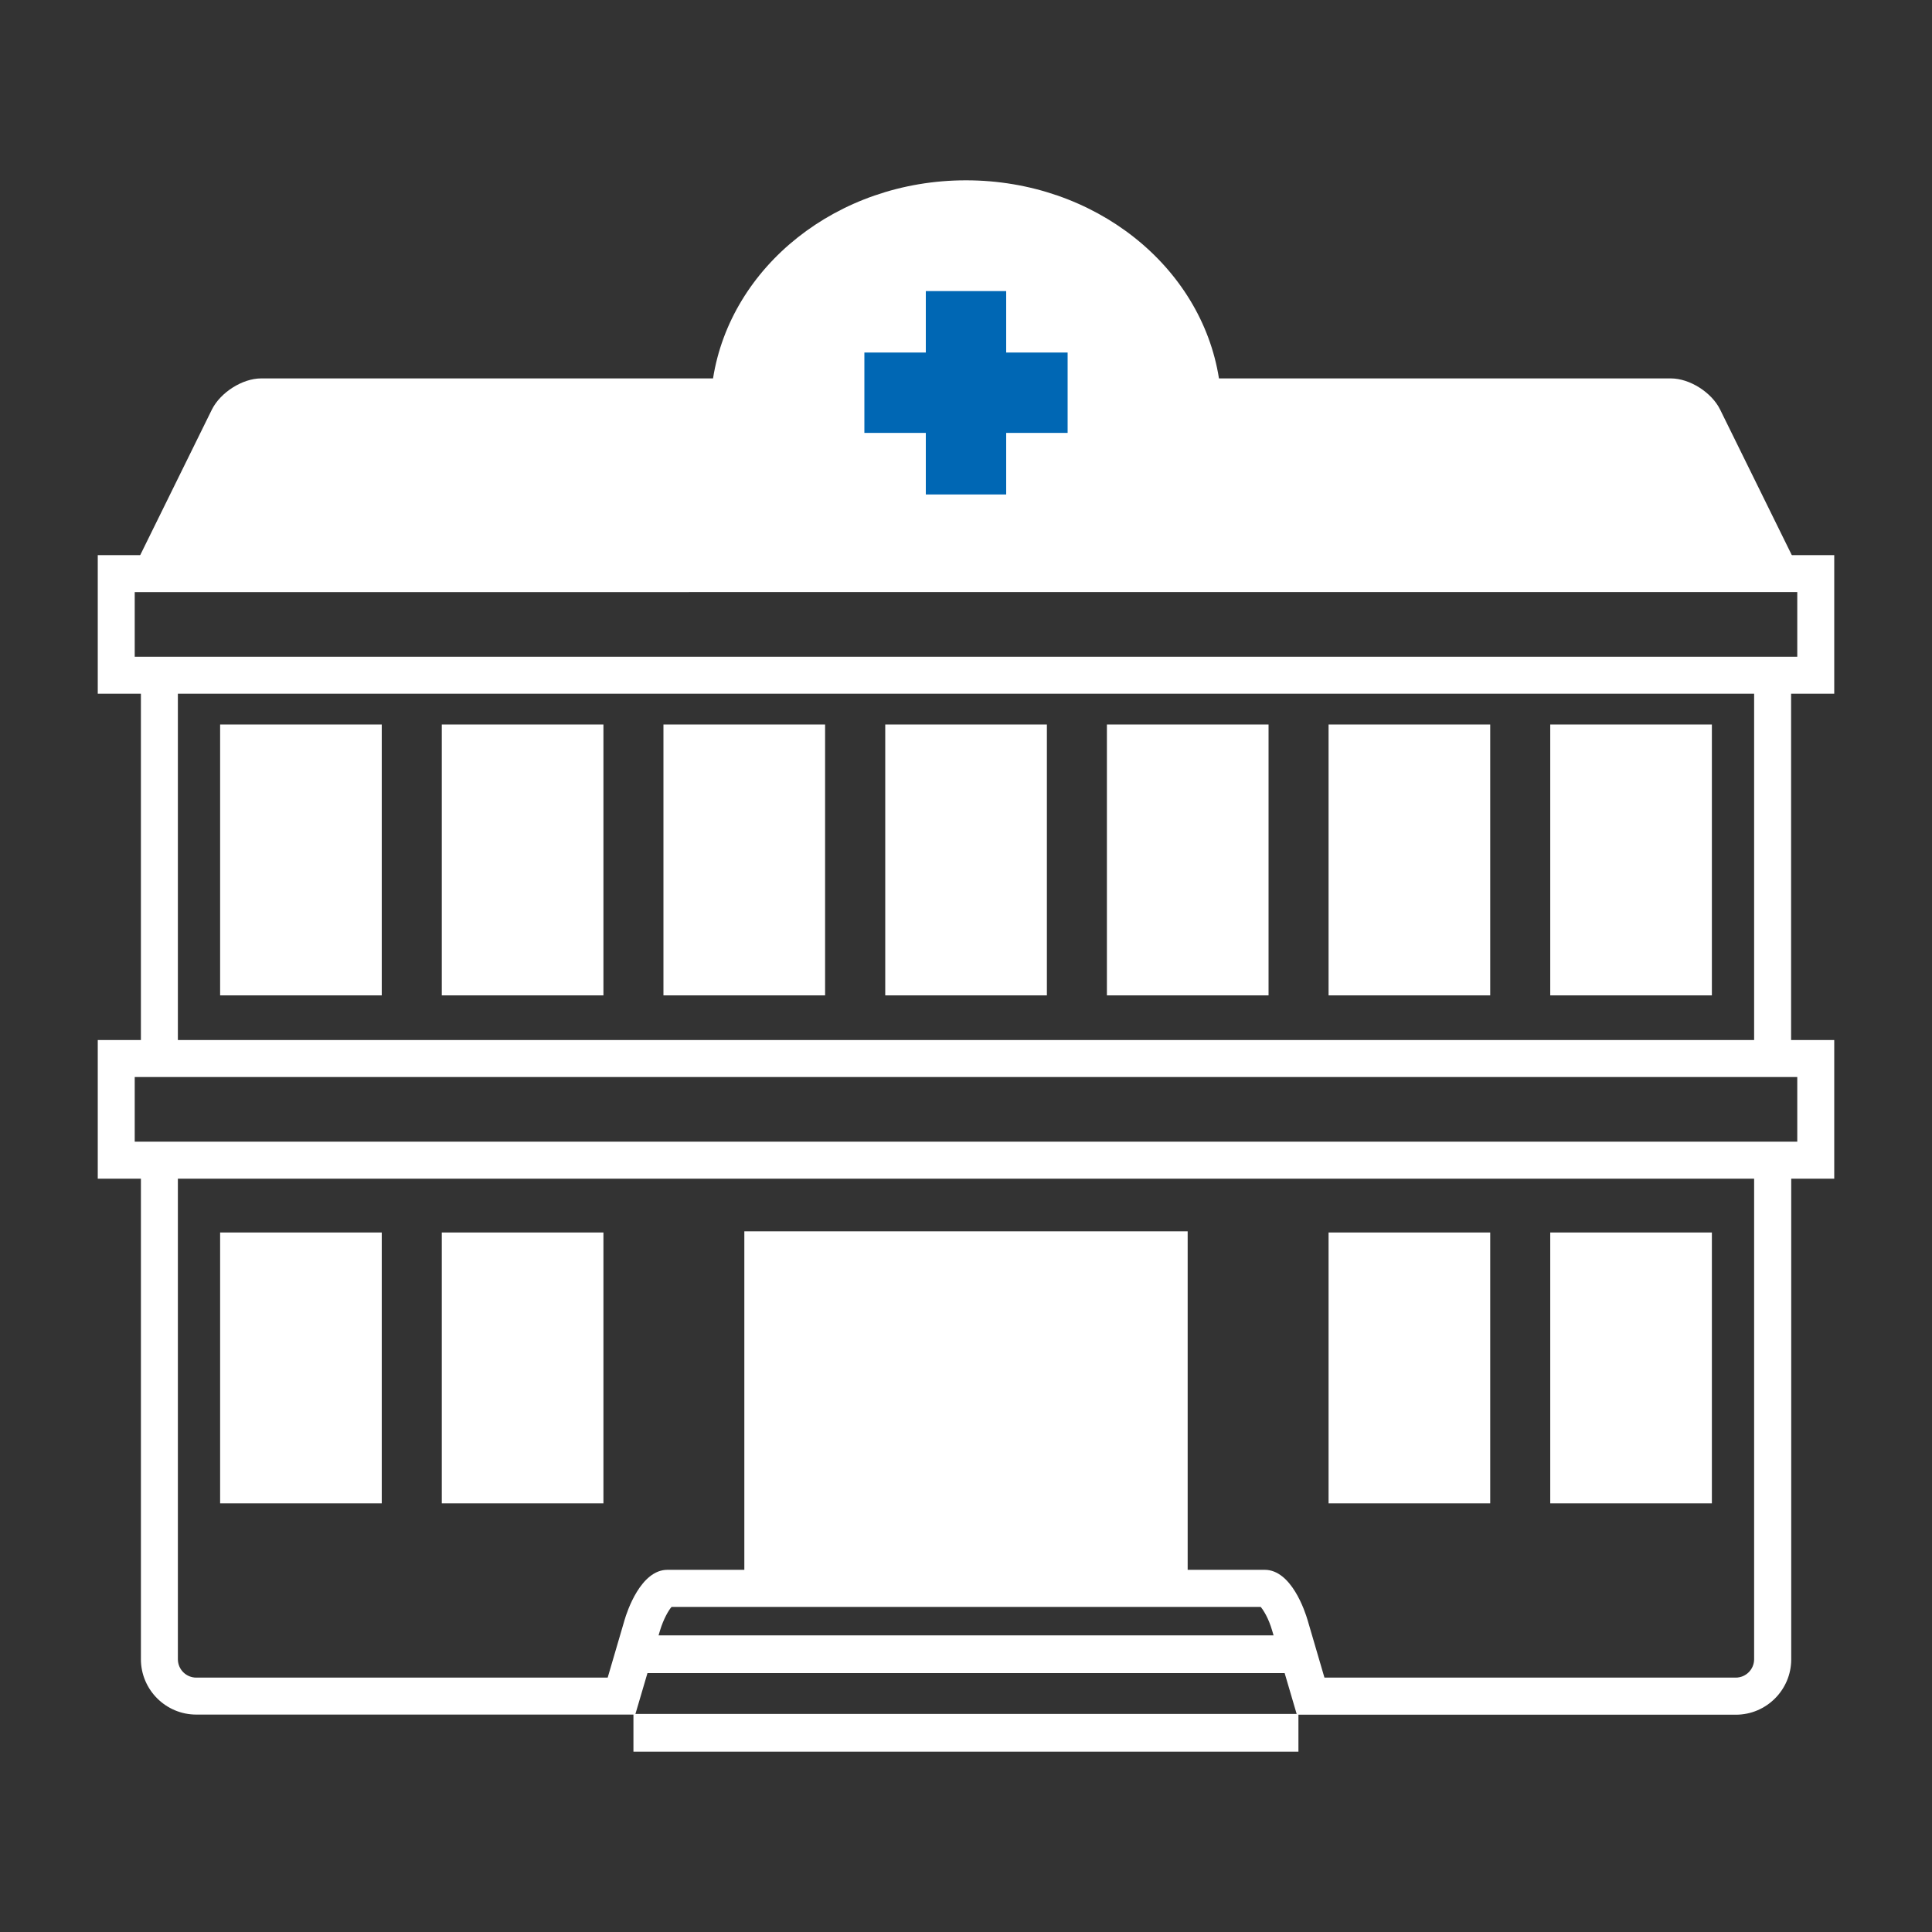 <?xml version="1.0" encoding="utf-8"?>
<!-- Generator: Adobe Illustrator 28.4.1, SVG Export Plug-In . SVG Version: 6.00 Build 0)  -->
<svg version="1.1" xmlns="http://www.w3.org/2000/svg" xmlns:xlink="http://www.w3.org/1999/xlink" x="0px" y="0px"
	 viewBox="0 0 150 150" style="enable-background:new 0 0 150 150;" xml:space="preserve">
<rect x="0" y="0" width="150" height="150" fill="#333333" stroke="none"/>
<style type="text/css">
	.st0{display:none;}
	.st1{display:inline;fill:#0067B4;}
	.st2{display:inline;}
	.st3{fill:#FFFFFF;}
	.st4{fill:#0067B4;}
</style>
<g id="Layer_1" class="st0">
</g>
<g id="Layer_5" class="st0">
	<rect class="st1" width="150" height="150"/>
</g>
<g id="contact" class="st0">
	<g class="st2">
		<path class="st3" d="M134.96,41.13h-32.47V44h32.47c1.61,0,2.92,1.45,2.92,3.24v53.05c0,1.79-1.31,3.24-2.92,3.24h-9.88v15.87
			l-18.75-15.87H51.88c-1.61,0-2.93-1.45-2.93-3.24V88.24h-2.87v12.05c0,3.37,2.6,6.11,5.8,6.11h53.4l22.67,19.19V106.4h7.01
			c3.19,0,5.79-2.74,5.79-6.11V47.24C140.75,43.88,138.15,41.13,134.96,41.13z"/>
		<g>
			<path class="st3" d="M22.06,108.87V89.68h-7.01c-3.19,0-5.79-2.74-5.79-6.11V30.52c0-3.37,2.6-6.11,5.79-6.11h83.08
				c3.2,0,5.8,2.74,5.8,6.11v53.05c0,3.37-2.6,6.11-5.8,6.11h-53.4L22.06,108.87z M15.04,27.28c-1.61,0-2.92,1.45-2.92,3.24v53.05
				c0,1.79,1.31,3.24,2.92,3.24h9.88v15.87l18.74-15.87h54.45c1.62,0,2.93-1.45,2.93-3.24V30.52c0-1.79-1.31-3.24-2.93-3.24H15.04z"
				/>
		</g>
		<rect x="24.44" y="42.9" class="st3" width="64.3" height="4.01"/>
		<rect x="24.44" y="55.6" class="st3" width="64.3" height="4.01"/>
		<rect x="24.44" y="68.31" class="st3" width="50.05" height="4.01"/>
	</g>
</g>
<g id="Layer_3">
	<g>
		<g>
			<g>
				<g>
					<rect x="10.94" y="52.43" class="st3" width="2.87" height="29.76"/>
					<rect x="136.19" y="52.43" class="st3" width="2.87" height="29.76"/>
				</g>
				<path class="st3" d="M140.41,45.73c-2.29-4.64-4.57-9.29-6.86-13.93c-0.66-1.34-2.37-2.42-3.82-2.42c-11.7,0-23.39,0-35.09,0
					C93.27,20.69,85.01,14,75,14c-10.01,0-18.27,6.69-19.64,15.38c-11.7,0-23.4,0-35.09,0c-1.44,0-3.15,1.08-3.82,2.42
					c-2.29,4.64-4.57,9.29-6.86,13.93H140.41z"/>
				<path class="st3" d="M136.19,90.07v38.75c0,0.79-0.64,1.43-1.43,1.43h-31.93l-1.31-4.47c-0.19-0.65-1.25-3.9-3.33-3.9H51.82
					c-2.07,0-3.14,3.24-3.33,3.9l-1.31,4.47H15.24c-0.79,0-1.43-0.64-1.43-1.43V90.07h-2.87v38.75c0,2.37,1.93,4.3,4.3,4.3h34.08
					l1.92-6.52c0.28-0.92,0.67-1.58,0.9-1.84h45.74c0.21,0.25,0.61,0.87,0.89,1.84l1.92,6.53h34.08c2.37,0,4.3-1.93,4.3-4.3V90.07
					H136.19z"/>
				<rect x="49.18" y="126.97" class="st3" width="51.63" height="2.93"/>
				<path class="st3" d="M142.41,91.51H7.59V80.75h134.82V91.51z M10.46,88.64h129.08v-5.02H10.46V88.64z"/>
				<rect x="49.18" y="133.07" class="st3" width="51.63" height="2.93"/>
				<path class="st3" d="M142.41,53.86H7.59V43.1h134.82V53.86z M10.46,50.99h129.08v-5.02H10.46V50.99z"/>
				<g>
					<rect x="17.09" y="95.69" class="st3" width="12.55" height="21.03"/>
					<rect x="34.3" y="95.69" class="st3" width="12.55" height="21.03"/>
					<rect x="103.15" y="95.69" class="st3" width="12.55" height="21.03"/>
					<rect x="120.36" y="95.69" class="st3" width="12.55" height="21.03"/>
					<rect x="57.79" y="95.6" class="st3" width="34.42" height="27.25"/>
					<rect x="17.09" y="56.25" class="st3" width="12.55" height="21.03"/>
					<rect x="34.3" y="56.25" class="st3" width="12.55" height="21.03"/>
					<rect x="51.51" y="56.25" class="st3" width="12.55" height="21.03"/>
					<rect x="68.73" y="56.25" class="st3" width="12.55" height="21.03"/>
					<rect x="85.94" y="56.25" class="st3" width="12.55" height="21.03"/>
					<rect x="103.15" y="56.25" class="st3" width="12.55" height="21.03"/>
					<rect x="120.36" y="56.25" class="st3" width="12.55" height="21.03"/>
				</g>
				<polygon class="st4" points="78.12,27.37 78.12,22.6 75,22.6 71.88,22.6 71.88,27.37 67.11,27.37 67.11,33.61 71.88,33.61 
					71.88,38.39 75,38.39 78.12,38.39 78.12,33.61 82.89,33.61 82.89,27.37 				"/>
			</g>
		</g>
	</g>
</g>
<g id="Layer_4" class="st0">
	<g class="st2">
		<circle class="st3" cx="112.05" cy="98.78" r="5.38"/>
		<path class="st3" d="M113.96,86.4V56.29c0-6.21-5.42-11.27-12.08-11.27h-1.65c-6.66,0-12.08,5.06-12.08,11.27v29.33h0.01v26.43
			c0,8.3-6.76,15.06-15.06,15.06h-2.87c-8.3,0-15.06-6.76-15.06-15.06V95.08h3.94c12.26,0,22.23-9.97,22.23-22.23V55.16h-0.56V32.04
			c0-5.16-3.13-9.61-7.6-11.53l0.29-0.67c-1.66-0.71-3.43-1.08-5.25-1.08v0.72v2.87v0.72c1.23,0,2.43,0.24,3.55,0.73l0.28-0.65
			c3.45,1.49,5.86,4.92,5.86,8.9v23.12h-0.87v17.69c0,9.89-8.04,17.93-17.93,17.93H47.64c-9.89,0-17.93-8.04-17.93-17.93V55.16
			h-0.72v-23.3c0-3.93,2.36-7.32,5.74-8.84l0.29,0.64c1.16-0.52,2.39-0.78,3.66-0.78c0,0,0,0,0,0l0-0.72c0,0,0,0,0,0v-1.48l0-2.1
			c0,0,0,0-0.01,0c-1.88,0-3.71,0.39-5.42,1.16l0.3,0.67c-4.37,1.97-7.43,6.36-7.43,11.45v23.3H25.4v17.69
			c0,12.26,9.97,22.23,22.23,22.23h3.23v16.97c0,10.68,8.69,19.36,19.36,19.36h2.87c10.68,0,19.36-8.69,19.36-19.36v-54.5h-0.01
			v-1.27c0-4,3.49-7.26,7.78-7.26h1.65c4.29,0,7.78,3.26,7.78,7.26v30.18c-5.78,1.12-10.16,6.21-10.16,12.31
			c0,6.92,5.63,12.55,12.55,12.55c6.92,0,12.55-5.63,12.55-12.55C124.6,92.52,119.97,87.32,113.96,86.4z M112.05,108.46
			c-5.34,0-9.68-4.34-9.68-9.68c0-5.34,4.34-9.68,9.68-9.68c5.34,0,9.68,4.34,9.68,9.68C121.73,104.12,117.38,108.46,112.05,108.46z
			"/>
	</g>
</g>
</svg>
